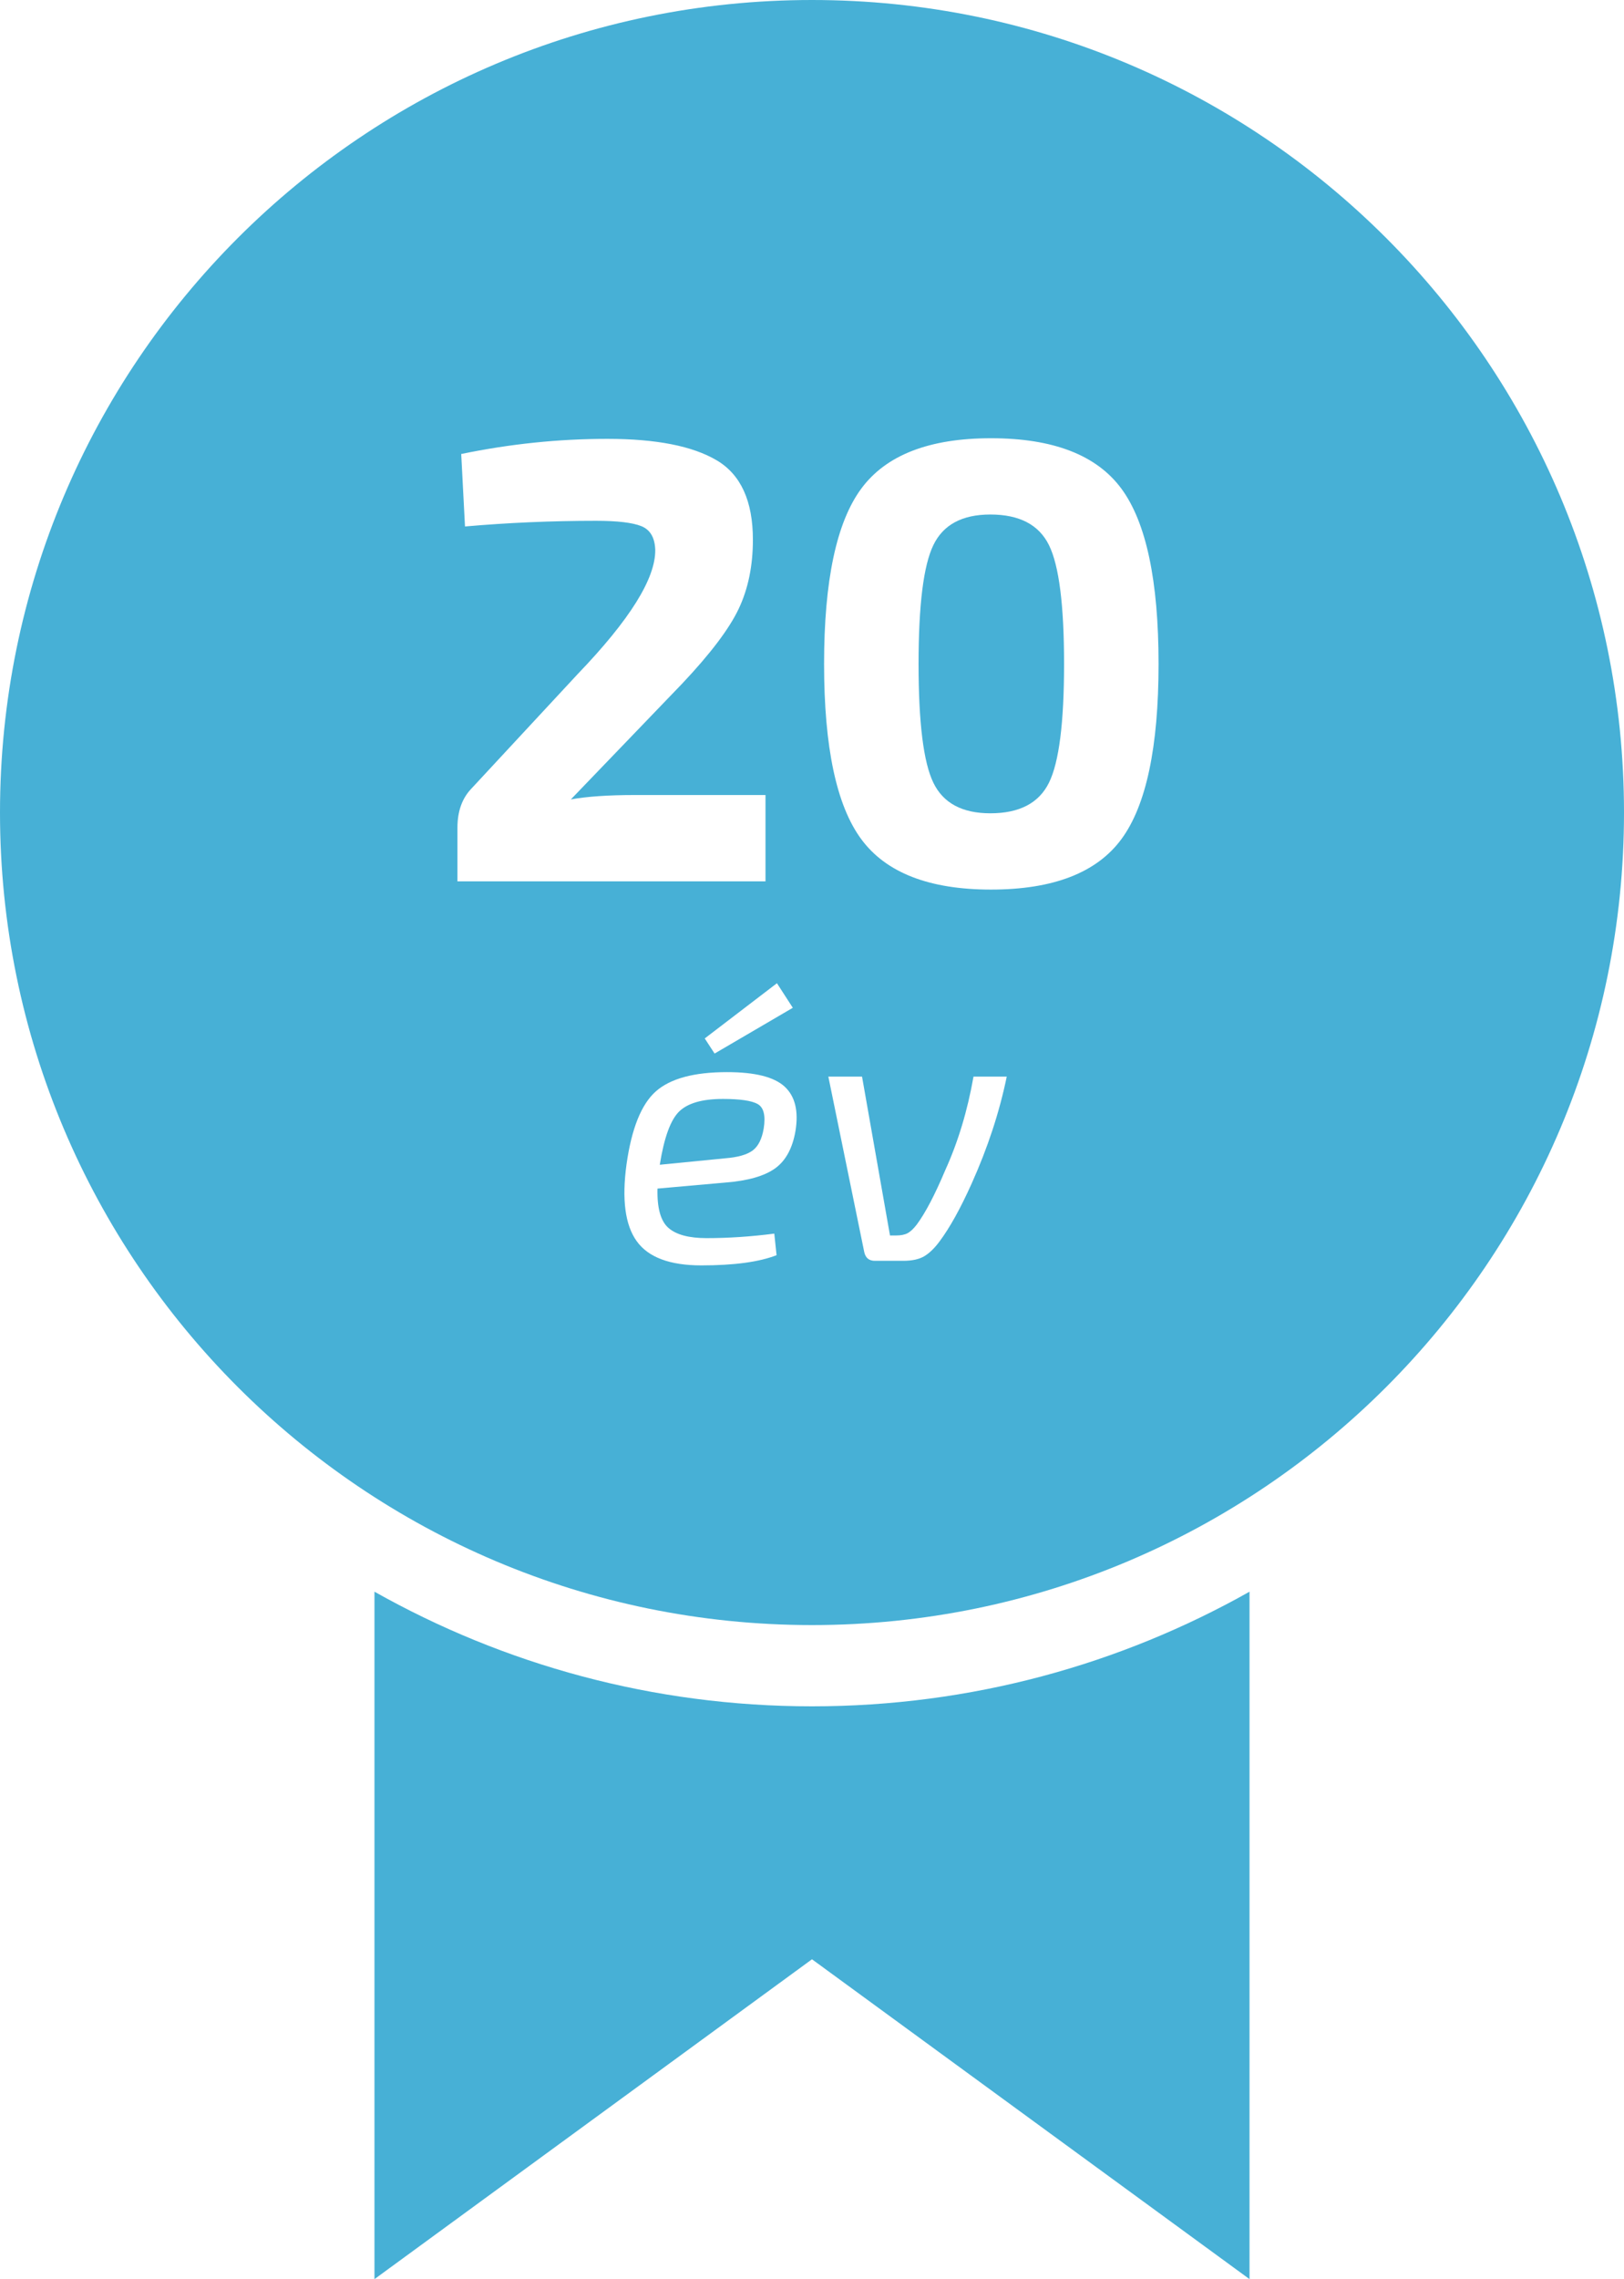<?xml version="1.0" encoding="utf-8"?>
<!-- Generator: Adobe Illustrator 16.0.4, SVG Export Plug-In . SVG Version: 6.00 Build 0)  -->
<!DOCTYPE svg PUBLIC "-//W3C//DTD SVG 1.1//EN" "http://www.w3.org/Graphics/SVG/1.1/DTD/svg11.dtd">
<svg version="1.1" id="Layer_1" xmlns="http://www.w3.org/2000/svg" xmlns:xlink="http://www.w3.org/1999/xlink" x="0px" y="0px"
	 width="73.077px" height="102.489px" viewBox="0 0 73.077 102.489" enable-background="new 0 0 73.077 102.489"
	 xml:space="preserve">
<g>
	<defs>
		<rect id="SVGID_1_" width="73.077" height="102.489"/>
	</defs>
	<clipPath id="SVGID_2_">
		<use xlink:href="#SVGID_1_"  overflow="visible"/>
	</clipPath>
	<path fill="#47b0d6" clip-path="url(#SVGID_2_)" d="M36.538,76.731c-7.155,0-13.868-1.878-19.688-5.155v30.913l19.688-14.383l19.688,14.383V71.576
		C50.406,74.853,43.693,76.731,36.538,76.731"/>
	<path fill="#47b0d6" clip-path="url(#SVGID_2_)" d="M44.564,23.137c-1.267,0-2.121,0.458-2.564,1.375c-0.445,0.917-0.666,2.698-0.666,5.343
		c0,2.646,0.221,4.427,0.666,5.344c0.443,0.916,1.298,1.374,2.564,1.374c1.305,0,2.184-0.458,2.637-1.374
		c0.454-0.917,0.68-2.698,0.68-5.344c0-2.645-0.226-4.426-0.68-5.343C46.748,23.595,45.869,23.137,44.564,23.137"/>
	<path fill="#47b0d6" clip-path="url(#SVGID_2_)" d="M36.539,0C16.359,0,0,16.359,0,36.539c0,20.179,16.359,36.538,36.539,36.538
		c20.179,0,36.538-16.359,36.538-36.538C73.077,16.359,56.718,0,36.539,0 M35.675,45.319l-3.52,2.058l-0.443-0.68l3.249-2.483
		L35.675,45.319z M20.584,37.225c0-0.737,0.208-1.323,0.624-1.758l4.791-5.159c2.342-2.437,3.504-4.299,3.486-5.584
		c-0.019-0.548-0.227-0.902-0.624-1.063c-0.397-0.16-1.077-0.241-2.041-0.241c-2.003,0-3.968,0.086-5.896,0.255l-0.17-3.259
		c2.192-0.454,4.384-0.681,6.577-0.681c2.192,0,3.831,0.322,4.918,0.964s1.63,1.833,1.63,3.572c0,1.172-0.213,2.206-0.638,3.104
		c-0.425,0.898-1.271,2.017-2.537,3.359l-5.017,5.215c0.717-0.131,1.681-0.198,2.891-0.198h5.868v3.883H20.584V37.225z
		 M35.794,50.864c-0.136,0.782-0.445,1.343-0.926,1.684c-0.483,0.34-1.222,0.551-2.22,0.629l-3.062,0.272
		c-0.022,0.873,0.142,1.463,0.494,1.769c0.351,0.307,0.924,0.459,1.717,0.459c0.976,0,1.991-0.067,3.045-0.203l0.102,0.97
		c-0.782,0.305-1.911,0.459-3.384,0.459c-1.418,0-2.388-0.363-2.909-1.089c-0.522-0.726-0.674-1.876-0.459-3.453
		c0.227-1.609,0.666-2.704,1.318-3.282c0.652-0.578,1.721-0.867,3.206-0.867c1.259,0,2.123,0.218,2.594,0.654
		C35.78,49.302,35.941,49.968,35.794,50.864 M43.72,53.228c-0.499,1.11-0.98,1.979-1.446,2.602
		c-0.227,0.306-0.456,0.527-0.688,0.663c-0.232,0.137-0.547,0.204-0.944,0.204h-1.274c-0.262,0-0.42-0.13-0.478-0.391l-1.616-7.892
		h1.516l1.258,7.144h0.272c0.215,0,0.389-0.034,0.519-0.103s0.269-0.199,0.416-0.391c0.386-0.522,0.811-1.332,1.276-2.434
		c0.577-1.269,1.004-2.675,1.275-4.217h1.496C44.972,50.013,44.445,51.618,43.72,53.228 M50.461,37.735
		c-1.115,1.512-3.071,2.268-5.868,2.268c-2.778,0-4.724-0.756-5.839-2.268c-1.115-1.511-1.672-4.138-1.672-7.88
		c0-3.742,0.557-6.369,1.672-7.88c1.115-1.512,3.061-2.268,5.839-2.268c2.797,0,4.753,0.756,5.868,2.268
		c1.115,1.511,1.672,4.138,1.672,7.88C52.133,33.597,51.576,36.224,50.461,37.735"/>
	<path fill="#47b0d6" clip-path="url(#SVGID_2_)" d="M34.094,49.647c-0.272-0.153-0.794-0.229-1.565-0.229c-0.93,0-1.587,0.189-1.973,0.569
		c-0.385,0.38-0.674,1.177-0.867,2.39l2.942-0.29c0.567-0.044,0.978-0.161,1.233-0.348c0.255-0.188,0.422-0.52,0.502-0.996
		C34.457,50.167,34.366,49.8,34.094,49.647"/>
</g>
</svg>
